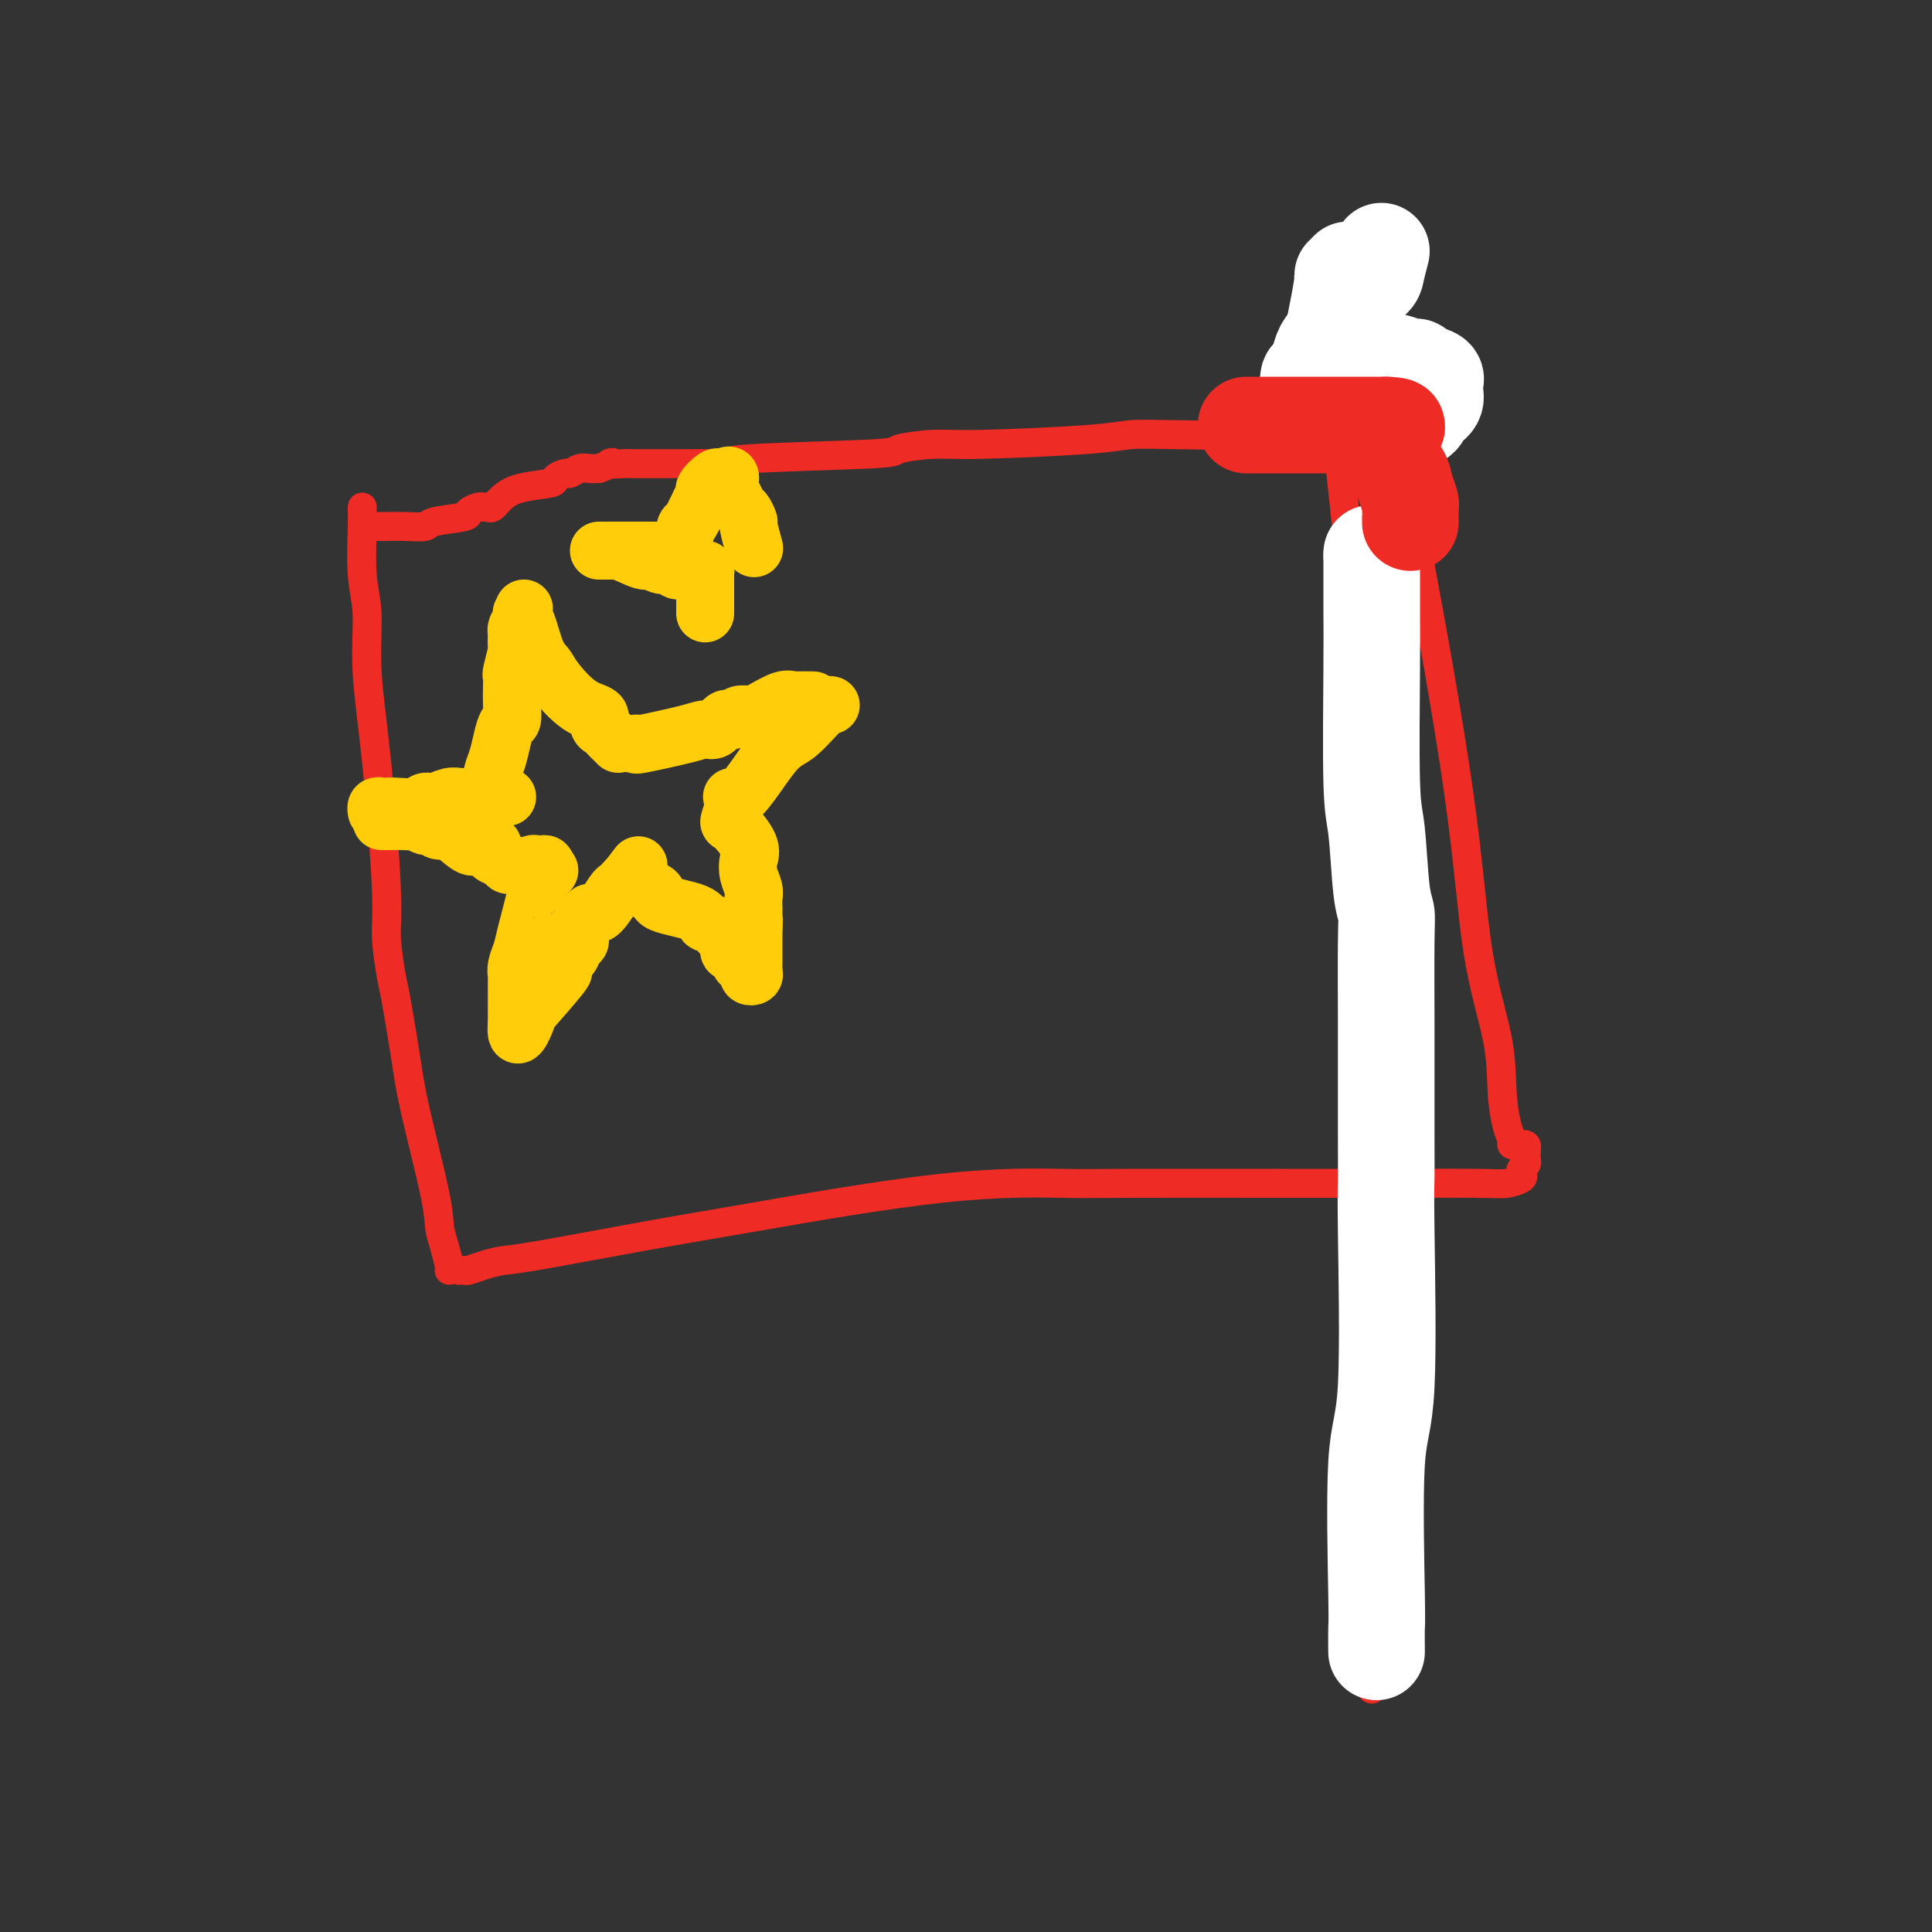 <svg viewBox='0 0 400 400' version='1.1' xmlns='http://www.w3.org/2000/svg' xmlns:xlink='http://www.w3.org/1999/xlink'><rect x="0" y="0" width="400" height="400" fill="#333333" stroke="none"/><g fill='none' stroke='#EE2B24' stroke-width='6' stroke-linecap='round' stroke-linejoin='round'><path d='M75,105c-0.009,0.340 -0.018,0.680 0,1c0.018,0.320 0.063,0.619 0,3c-0.063,2.381 -0.233,6.842 0,10c0.233,3.158 0.871,5.011 1,8c0.129,2.989 -0.249,7.112 0,12c0.249,4.888 1.127,10.540 2,19c0.873,8.460 1.743,19.727 2,26c0.257,6.273 -0.099,7.552 0,10c0.099,2.448 0.654,6.065 1,8c0.346,1.935 0.484,2.187 1,5c0.516,2.813 1.409,8.187 2,12c0.591,3.813 0.880,6.065 2,11c1.120,4.935 3.071,12.552 4,17c0.929,4.448 0.837,5.728 1,7c0.163,1.272 0.580,2.537 1,4c0.420,1.463 0.844,3.125 1,4c0.156,0.875 0.045,0.964 0,1c-0.045,0.036 -0.022,0.018 0,0'/><path d='M77,109c0.346,-0.000 0.692,-0.000 1,0c0.308,0.000 0.577,0.001 1,0c0.423,-0.001 1.001,-0.003 1,0c-0.001,0.003 -0.581,0.012 0,0c0.581,-0.012 2.322,-0.044 4,0c1.678,0.044 3.294,0.166 4,0c0.706,-0.166 0.504,-0.619 2,-1c1.496,-0.381 4.691,-0.691 6,-1c1.309,-0.309 0.731,-0.617 1,-1c0.269,-0.383 1.384,-0.840 2,-1c0.616,-0.160 0.735,-0.021 1,0c0.265,0.021 0.678,-0.074 1,0c0.322,0.074 0.554,0.318 1,0c0.446,-0.318 1.107,-1.200 2,-2c0.893,-0.800 2.017,-1.520 4,-2c1.983,-0.480 4.824,-0.721 6,-1c1.176,-0.279 0.685,-0.597 1,-1c0.315,-0.403 1.435,-0.893 2,-1c0.565,-0.107 0.574,0.167 1,0c0.426,-0.167 1.269,-0.776 2,-1c0.731,-0.224 1.352,-0.064 2,0c0.648,0.064 1.324,0.032 2,0'/><path d='M124,97c4.623,-1.774 2.180,-1.207 2,-1c-0.180,0.207 1.901,0.056 3,0c1.099,-0.056 1.214,-0.015 2,0c0.786,0.015 2.242,0.004 3,0c0.758,-0.004 0.816,-0.001 1,0c0.184,0.001 0.493,0.000 1,0c0.507,-0.000 1.211,0.001 2,0c0.789,-0.001 1.663,-0.003 2,0c0.337,0.003 0.138,0.012 2,0c1.862,-0.012 5.785,-0.044 8,0c2.215,0.044 2.720,0.166 2,0c-0.720,-0.166 -2.666,-0.618 3,-1c5.666,-0.382 18.945,-0.694 25,-1c6.055,-0.306 4.886,-0.608 6,-1c1.114,-0.392 4.511,-0.876 7,-1c2.489,-0.124 4.069,0.111 10,0c5.931,-0.111 16.213,-0.570 22,-1c5.787,-0.430 7.078,-0.833 9,-1c1.922,-0.167 4.473,-0.097 10,0c5.527,0.097 14.028,0.222 18,0c3.972,-0.222 3.416,-0.791 4,-1c0.584,-0.209 2.310,-0.060 3,0c0.690,0.060 0.345,0.030 0,0'/><path d='M95,263c0.373,-0.022 0.745,-0.045 1,0c0.255,0.045 0.392,0.157 1,0c0.608,-0.157 1.686,-0.584 3,-1c1.314,-0.416 2.863,-0.823 4,-1c1.137,-0.177 1.863,-0.124 7,-1c5.137,-0.876 14.687,-2.679 22,-4c7.313,-1.321 12.391,-2.158 23,-4c10.609,-1.842 26.751,-4.690 39,-6c12.249,-1.310 20.607,-1.083 25,-1c4.393,0.083 4.822,0.022 13,0c8.178,-0.022 24.105,-0.005 33,0c8.895,0.005 10.759,-0.002 13,0c2.241,0.002 4.860,0.012 10,0c5.140,-0.012 12.802,-0.045 17,0c4.198,0.045 4.932,0.167 6,0c1.068,-0.167 2.468,-0.622 3,-1c0.532,-0.378 0.195,-0.679 0,-1c-0.195,-0.321 -0.248,-0.663 0,-1c0.248,-0.337 0.799,-0.668 1,-1c0.201,-0.332 0.054,-0.666 0,-1c-0.054,-0.334 -0.015,-0.667 0,-1c0.015,-0.333 0.008,-0.667 0,-1'/><path d='M316,238c0.381,-1.310 -0.668,-1.085 -1,-1c-0.332,0.085 0.052,0.031 0,0c-0.052,-0.031 -0.539,-0.037 -1,0c-0.461,0.037 -0.894,0.118 -1,0c-0.106,-0.118 0.116,-0.434 0,-1c-0.116,-0.566 -0.571,-1.380 -1,-3c-0.429,-1.620 -0.832,-4.044 -1,-7c-0.168,-2.956 -0.101,-6.443 -1,-11c-0.899,-4.557 -2.763,-10.184 -4,-18c-1.237,-7.816 -1.849,-17.820 -4,-33c-2.151,-15.180 -5.843,-35.534 -8,-47c-2.157,-11.466 -2.778,-14.043 -4,-21c-1.222,-6.957 -3.046,-18.295 -4,-24c-0.954,-5.705 -1.039,-5.777 -1,-6c0.039,-0.223 0.203,-0.599 0,-1c-0.203,-0.401 -0.772,-0.829 -1,-1c-0.228,-0.171 -0.114,-0.086 0,0'/><path d='M284,64c-4.510,-25.786 -1.786,-5.750 -1,2c0.786,7.750 -0.366,3.214 -1,2c-0.634,-1.214 -0.748,0.893 -1,2c-0.252,1.107 -0.640,1.214 -1,2c-0.360,0.786 -0.693,2.250 -1,3c-0.307,0.750 -0.589,0.786 -1,1c-0.411,0.214 -0.951,0.608 -1,1c-0.049,0.392 0.394,0.784 0,1c-0.394,0.216 -1.624,0.258 -2,1c-0.376,0.742 0.102,2.184 0,3c-0.102,0.816 -0.784,1.006 -1,1c-0.216,-0.006 0.034,-0.206 0,0c-0.034,0.206 -0.352,0.819 -1,1c-0.648,0.181 -1.628,-0.071 -2,0c-0.372,0.071 -0.137,0.466 -1,1c-0.863,0.534 -2.822,1.207 -4,2c-1.178,0.793 -1.573,1.708 -2,2c-0.427,0.292 -0.884,-0.037 -1,0c-0.116,0.037 0.110,0.439 0,1c-0.110,0.561 -0.555,1.280 -1,2'/><path d='M262,92c-2.022,1.778 -0.578,1.222 0,1c0.578,-0.222 0.289,-0.111 0,0'/><path d='M277,87c0.066,0.561 0.132,1.122 0,1c-0.132,-0.122 -0.462,-0.929 0,4c0.462,4.929 1.718,15.592 3,29c1.282,13.408 2.592,29.561 3,40c0.408,10.439 -0.087,15.164 0,36c0.087,20.836 0.755,57.782 1,77c0.245,19.218 0.066,20.708 0,31c-0.066,10.292 -0.018,29.386 0,38c0.018,8.614 0.005,6.747 0,6c-0.005,-0.747 -0.003,-0.373 0,0'/></g>
<g fill='none' stroke='#FFFFFF' stroke-width='20' stroke-linecap='round' stroke-linejoin='round'><path d='M285,342c-0.016,-2.074 -0.033,-4.148 0,-5c0.033,-0.852 0.114,-0.483 0,-7c-0.114,-6.517 -0.423,-19.919 0,-27c0.423,-7.081 1.577,-7.840 2,-16c0.423,-8.160 0.113,-23.721 0,-32c-0.113,-8.279 -0.030,-9.278 0,-11c0.030,-1.722 0.008,-4.169 0,-8c-0.008,-3.831 -0.001,-9.046 0,-12c0.001,-2.954 -0.003,-3.647 0,-5c0.003,-1.353 0.012,-3.366 0,-8c-0.012,-4.634 -0.045,-11.887 0,-16c0.045,-4.113 0.170,-5.084 0,-6c-0.170,-0.916 -0.634,-1.775 -1,-5c-0.366,-3.225 -0.634,-8.815 -1,-12c-0.366,-3.185 -0.830,-3.964 -1,-10c-0.170,-6.036 -0.046,-17.327 0,-24c0.046,-6.673 0.012,-8.727 0,-11c-0.012,-2.273 -0.003,-4.766 0,-7c0.003,-2.234 0.001,-4.210 0,-5c-0.001,-0.790 -0.000,-0.395 0,0'/><path d='M284,115c0.000,0.000 0.100,0.100 0.1,0.1'/><path d='M281,70c-0.000,0.731 -0.000,1.462 0,2c0.000,0.538 0.001,0.884 0,2c-0.001,1.116 -0.003,3.003 0,4c0.003,0.997 0.011,1.104 0,2c-0.011,0.896 -0.039,2.579 0,4c0.039,1.421 0.147,2.578 0,3c-0.147,0.422 -0.549,0.107 0,0c0.549,-0.107 2.050,-0.006 3,0c0.950,0.006 1.351,-0.082 3,0c1.649,0.082 4.547,0.335 6,0c1.453,-0.335 1.461,-1.256 2,-2c0.539,-0.744 1.608,-1.309 2,-2c0.392,-0.691 0.107,-1.509 0,-2c-0.107,-0.491 -0.037,-0.657 0,-1c0.037,-0.343 0.041,-0.865 0,-1c-0.041,-0.135 -0.126,0.118 0,0c0.126,-0.118 0.465,-0.605 0,-1c-0.465,-0.395 -1.732,-0.697 -3,-1'/><path d='M294,77c-0.674,-1.171 -0.858,-1.098 -1,-1c-0.142,0.098 -0.241,0.223 -1,0c-0.759,-0.223 -2.178,-0.792 -3,-1c-0.822,-0.208 -1.047,-0.056 -1,0c0.047,0.056 0.367,0.014 0,0c-0.367,-0.014 -1.421,-0.001 -2,0c-0.579,0.001 -0.682,-0.010 -1,0c-0.318,0.010 -0.849,0.043 -1,0c-0.151,-0.043 0.078,-0.160 -2,0c-2.078,0.160 -6.463,0.597 -8,1c-1.537,0.403 -0.225,0.772 0,1c0.225,0.228 -0.636,0.315 -1,0c-0.364,-0.315 -0.231,-1.033 0,-2c0.231,-0.967 0.558,-2.183 1,-3c0.442,-0.817 0.997,-1.236 2,-3c1.003,-1.764 2.454,-4.875 4,-7c1.546,-2.125 3.185,-3.264 4,-4c0.815,-0.736 0.804,-1.067 1,-2c0.196,-0.933 0.598,-2.466 1,-4'/><path d='M279,56c0.119,-0.122 0.238,-0.244 0,0c-0.238,0.244 -0.835,0.853 -1,1c-0.165,0.147 0.100,-0.167 0,1c-0.100,1.167 -0.567,3.815 -1,6c-0.433,2.185 -0.833,3.906 -1,6c-0.167,2.094 -0.100,4.561 0,6c0.100,1.439 0.234,1.850 0,2c-0.234,0.150 -0.836,0.041 -1,0c-0.164,-0.041 0.110,-0.012 0,0c-0.110,0.012 -0.604,0.007 -1,0c-0.396,-0.007 -0.695,-0.016 -1,0c-0.305,0.016 -0.618,0.056 -1,0c-0.382,-0.056 -0.834,-0.207 -1,0c-0.166,0.207 -0.048,0.774 0,1c0.048,0.226 0.024,0.113 0,0'/><path d='M271,79c-0.667,0.583 0.167,0.542 1,0c0.833,-0.542 1.667,-1.583 2,-2c0.333,-0.417 0.167,-0.208 0,0'/></g>
<g fill='none' stroke='#EE2B24' stroke-width='20' stroke-linecap='round' stroke-linejoin='round'><path d='M258,88c0.225,0.000 0.449,0.000 1,0c0.551,0.000 1.428,0.000 2,0c0.572,0.000 0.839,0.000 1,0c0.161,0.000 0.215,0.000 1,0c0.785,0.000 2.302,0.000 3,0c0.698,0.000 0.577,0.000 1,0c0.423,0.000 1.391,0.000 2,0c0.609,0.000 0.860,-0.000 1,0c0.140,0.000 0.170,0.000 1,0c0.830,0.000 2.460,0.000 3,0c0.540,0.000 -0.009,0.000 1,0c1.009,0.000 3.576,0.000 5,0c1.424,0.000 1.705,0.000 2,0c0.295,0.000 0.604,0.000 1,0c0.396,0.000 0.880,0.000 1,0c0.120,0.000 -0.122,-0.000 0,0c0.122,0.000 0.610,0.000 1,0c0.390,0.000 0.683,-0.000 1,0c0.317,0.000 0.659,0.000 1,0'/><path d='M287,88c4.425,0.186 0.988,0.651 0,1c-0.988,0.349 0.474,0.582 1,1c0.526,0.418 0.115,1.021 0,1c-0.115,-0.021 0.064,-0.664 0,0c-0.064,0.664 -0.371,2.637 0,4c0.371,1.363 1.420,2.116 2,3c0.580,0.884 0.691,1.899 1,3c0.309,1.101 0.815,2.288 1,3c0.185,0.712 0.050,0.948 0,1c-0.050,0.052 -0.013,-0.079 0,0c0.013,0.079 0.004,0.367 0,1c-0.004,0.633 -0.001,1.609 0,2c0.001,0.391 0.001,0.195 0,0'/></g>
<g fill='none' stroke='#FFCD0A' stroke-width='12' stroke-linecap='round' stroke-linejoin='round'><path d='M102,164c0.024,-0.684 0.048,-1.367 0,-2c-0.048,-0.633 -0.167,-1.215 0,-2c0.167,-0.785 0.619,-1.773 1,-3c0.381,-1.227 0.690,-2.692 1,-4c0.310,-1.308 0.619,-2.459 1,-3c0.381,-0.541 0.833,-0.470 1,-1c0.167,-0.530 0.048,-1.659 0,-3c-0.048,-1.341 -0.027,-2.892 0,-4c0.027,-1.108 0.060,-1.773 0,-2c-0.060,-0.227 -0.212,-0.018 0,-1c0.212,-0.982 0.788,-3.156 1,-4c0.212,-0.844 0.060,-0.359 0,-1c-0.060,-0.641 -0.026,-2.409 0,-3c0.026,-0.591 0.046,-0.005 0,0c-0.046,0.005 -0.156,-0.570 0,-1c0.156,-0.430 0.578,-0.715 1,-1'/><path d='M108,129c0.926,-5.562 0.240,-1.968 0,-1c-0.240,0.968 -0.033,-0.691 0,-1c0.033,-0.309 -0.107,0.733 0,1c0.107,0.267 0.460,-0.241 1,1c0.540,1.241 1.266,4.229 2,6c0.734,1.771 1.474,2.324 2,3c0.526,0.676 0.837,1.477 2,3c1.163,1.523 3.176,3.770 5,5c1.824,1.230 3.458,1.443 4,2c0.542,0.557 -0.009,1.460 0,2c0.009,0.540 0.577,0.719 1,1c0.423,0.281 0.701,0.663 1,1c0.299,0.337 0.619,0.629 1,1c0.381,0.371 0.823,0.820 1,1c0.177,0.180 0.088,0.090 0,0'/><path d='M105,165c-0.478,-0.001 -0.956,-0.001 -1,0c-0.044,0.001 0.347,0.004 -1,0c-1.347,-0.004 -4.430,-0.016 -6,0c-1.570,0.016 -1.626,0.061 -2,0c-0.374,-0.061 -1.066,-0.226 -2,0c-0.934,0.226 -2.110,0.845 -3,1c-0.890,0.155 -1.495,-0.154 -2,0c-0.505,0.154 -0.910,0.772 -2,1c-1.090,0.228 -2.867,0.065 -4,0c-1.133,-0.065 -1.624,-0.031 -2,0c-0.376,0.031 -0.637,0.060 -1,0c-0.363,-0.060 -0.829,-0.208 -1,0c-0.171,0.208 -0.049,0.774 0,1c0.049,0.226 0.024,0.113 0,0'/><path d='M131,154c0.553,-0.051 1.107,-0.103 1,0c-0.107,0.103 -0.873,0.360 1,0c1.873,-0.360 6.387,-1.336 9,-2c2.613,-0.664 3.326,-1.015 4,-1c0.674,0.015 1.308,0.397 2,0c0.692,-0.397 1.441,-1.574 2,-2c0.559,-0.426 0.927,-0.100 1,0c0.073,0.100 -0.150,-0.025 0,0c0.150,0.025 0.671,0.201 1,0c0.329,-0.201 0.465,-0.779 1,-1c0.535,-0.221 1.467,-0.083 2,0c0.533,0.083 0.665,0.113 1,0c0.335,-0.113 0.871,-0.370 2,-1c1.129,-0.630 2.849,-1.633 4,-2c1.151,-0.367 1.731,-0.098 2,0c0.269,0.098 0.226,0.026 1,0c0.774,-0.026 2.364,-0.008 3,0c0.636,0.008 0.318,0.004 0,0'/><path d='M79,170c0.140,0.002 0.279,0.005 1,0c0.721,-0.005 2.023,-0.017 3,0c0.977,0.017 1.627,0.062 2,0c0.373,-0.062 0.468,-0.230 1,0c0.532,0.230 1.501,0.858 2,1c0.499,0.142 0.528,-0.200 1,0c0.472,0.200 1.387,0.944 2,1c0.613,0.056 0.924,-0.574 2,0c1.076,0.574 2.916,2.353 4,3c1.084,0.647 1.413,0.162 2,0c0.587,-0.162 1.432,-0.002 2,0c0.568,0.002 0.859,-0.153 1,0c0.141,0.153 0.132,0.616 0,1c-0.132,0.384 -0.386,0.691 0,1c0.386,0.309 1.412,0.622 2,1c0.588,0.378 0.740,0.822 1,1c0.260,0.178 0.630,0.089 1,0'/><path d='M106,179c2.853,1.083 3.486,0.289 4,0c0.514,-0.289 0.908,-0.074 1,0c0.092,0.074 -0.119,0.006 0,0c0.119,-0.006 0.568,0.050 1,0c0.432,-0.050 0.847,-0.206 1,0c0.153,0.206 0.044,0.773 0,1c-0.044,0.227 -0.022,0.113 0,0'/><path d='M113,180c1.212,0.184 0.743,0.145 0,1c-0.743,0.855 -1.758,2.603 -2,3c-0.242,0.397 0.289,-0.556 0,1c-0.289,1.556 -1.398,5.621 -2,8c-0.602,2.379 -0.697,3.071 -1,4c-0.303,0.929 -0.813,2.094 -1,3c-0.187,0.906 -0.050,1.552 0,2c0.050,0.448 0.013,0.697 0,1c-0.013,0.303 -0.004,0.661 0,1c0.004,0.339 0.001,0.659 0,1c-0.001,0.341 -0.000,0.704 0,1c0.000,0.296 0.000,0.527 0,1c-0.000,0.473 -0.000,1.189 0,2c0.000,0.811 0.000,1.718 0,2c-0.000,0.282 -0.000,-0.062 0,0c0.000,0.062 0.000,0.531 0,1'/><path d='M107,212c-0.439,4.735 1.464,0.573 2,-1c0.536,-1.573 -0.294,-0.557 1,-2c1.294,-1.443 4.714,-5.346 6,-7c1.286,-1.654 0.439,-1.059 0,-1c-0.439,0.059 -0.472,-0.418 0,-1c0.472,-0.582 1.447,-1.270 2,-2c0.553,-0.730 0.682,-1.503 1,-2c0.318,-0.497 0.823,-0.720 1,-1c0.177,-0.280 0.024,-0.617 0,-1c-0.024,-0.383 0.081,-0.810 0,-1c-0.081,-0.190 -0.348,-0.141 0,-1c0.348,-0.859 1.312,-2.625 2,-3c0.688,-0.375 1.102,0.643 2,0c0.898,-0.643 2.282,-2.945 3,-4c0.718,-1.055 0.770,-0.861 1,-1c0.230,-0.139 0.637,-0.611 1,-1c0.363,-0.389 0.681,-0.694 1,-1'/><path d='M130,182c3.833,-5.000 1.917,-2.500 0,0'/><path d='M130,182c0.340,-0.121 0.679,-0.243 1,0c0.321,0.243 0.623,0.849 1,1c0.377,0.151 0.827,-0.154 1,0c0.173,0.154 0.068,0.765 0,1c-0.068,0.235 -0.099,0.093 0,0c0.099,-0.093 0.327,-0.136 1,0c0.673,0.136 1.791,0.452 2,1c0.209,0.548 -0.491,1.328 1,2c1.491,0.672 5.174,1.237 7,2c1.826,0.763 1.795,1.725 2,2c0.205,0.275 0.646,-0.136 1,0c0.354,0.136 0.621,0.820 1,1c0.379,0.180 0.871,-0.144 1,0c0.129,0.144 -0.106,0.755 0,1c0.106,0.245 0.553,0.122 1,0'/><path d='M150,193c3.321,1.648 1.625,0.268 1,0c-0.625,-0.268 -0.178,0.576 0,1c0.178,0.424 0.089,0.428 0,1c-0.089,0.572 -0.177,1.711 0,2c0.177,0.289 0.621,-0.273 1,0c0.379,0.273 0.694,1.380 1,2c0.306,0.620 0.604,0.752 1,1c0.396,0.248 0.891,0.613 1,1c0.109,0.387 -0.167,0.795 0,1c0.167,0.205 0.777,0.208 1,0c0.223,-0.208 0.060,-0.627 0,-1c-0.060,-0.373 -0.016,-0.702 0,-1c0.016,-0.298 0.004,-0.566 0,-1c-0.004,-0.434 -0.001,-1.034 0,-2c0.001,-0.966 0.000,-2.299 0,-3c-0.000,-0.701 -0.000,-0.772 0,-1c0.000,-0.228 0.000,-0.614 0,-1'/><path d='M156,192c0.155,-1.794 0.042,-1.778 0,-2c-0.042,-0.222 -0.015,-0.681 0,-1c0.015,-0.319 0.017,-0.497 0,-1c-0.017,-0.503 -0.055,-1.329 0,-2c0.055,-0.671 0.201,-1.185 0,-2c-0.201,-0.815 -0.748,-1.929 -1,-3c-0.252,-1.071 -0.208,-2.099 0,-3c0.208,-0.901 0.582,-1.674 0,-3c-0.582,-1.326 -2.118,-3.203 -3,-4c-0.882,-0.797 -1.109,-0.513 -1,-1c0.109,-0.487 0.555,-1.743 1,-3'/><path d='M152,167c-0.755,-3.819 -0.644,-0.866 1,-2c1.644,-1.134 4.819,-6.356 7,-9c2.181,-2.644 3.368,-2.709 5,-4c1.632,-1.291 3.709,-3.809 5,-5c1.291,-1.191 1.798,-1.055 2,-1c0.202,0.055 0.101,0.027 0,0'/><path d='M142,110c-0.062,-0.416 -0.123,-0.831 0,-1c0.123,-0.169 0.432,-0.091 1,-1c0.568,-0.909 1.395,-2.804 2,-4c0.605,-1.196 0.988,-1.693 1,-2c0.012,-0.307 -0.347,-0.422 0,-1c0.347,-0.578 1.401,-1.617 2,-2c0.599,-0.383 0.743,-0.109 1,0c0.257,0.109 0.629,0.055 1,0'/><path d='M150,99c1.494,-1.473 1.227,0.345 1,1c-0.227,0.655 -0.416,0.147 0,1c0.416,0.853 1.436,3.066 2,4c0.564,0.934 0.673,0.587 1,1c0.327,0.413 0.871,1.585 1,2c0.129,0.415 -0.158,0.073 0,1c0.158,0.927 0.759,3.122 1,4c0.241,0.878 0.120,0.439 0,0'/><path d='M141,114c-0.424,0.000 -0.848,0.000 -1,0c-0.152,0.000 -0.033,0.000 -2,0c-1.967,0.000 -6.020,-0.000 -8,0c-1.980,0.000 -1.886,-0.000 -2,0c-0.114,0.000 -0.435,0.000 -1,0c-0.565,-0.000 -1.375,0.000 -2,0c-0.625,0.000 -1.064,0.000 -1,0c0.064,0.000 0.633,0.000 1,0c0.367,-0.000 0.534,0.000 1,0c0.466,0.000 1.233,0.000 2,0'/><path d='M128,114c1.649,0.470 3.771,1.646 5,2c1.229,0.354 1.564,-0.116 2,0c0.436,0.116 0.971,0.816 2,1c1.029,0.184 2.552,-0.147 3,0c0.448,0.147 -0.177,0.772 0,1c0.177,0.228 1.158,0.061 2,0c0.842,-0.061 1.546,-0.014 2,0c0.454,0.014 0.657,-0.004 1,0c0.343,0.004 0.824,0.030 1,0c0.176,-0.030 0.047,-0.116 0,0c-0.047,0.116 -0.013,0.433 0,1c0.013,0.567 0.003,1.383 0,2c-0.003,0.617 -0.001,1.033 0,2c0.001,0.967 0.000,2.483 0,4'/></g>
</svg>